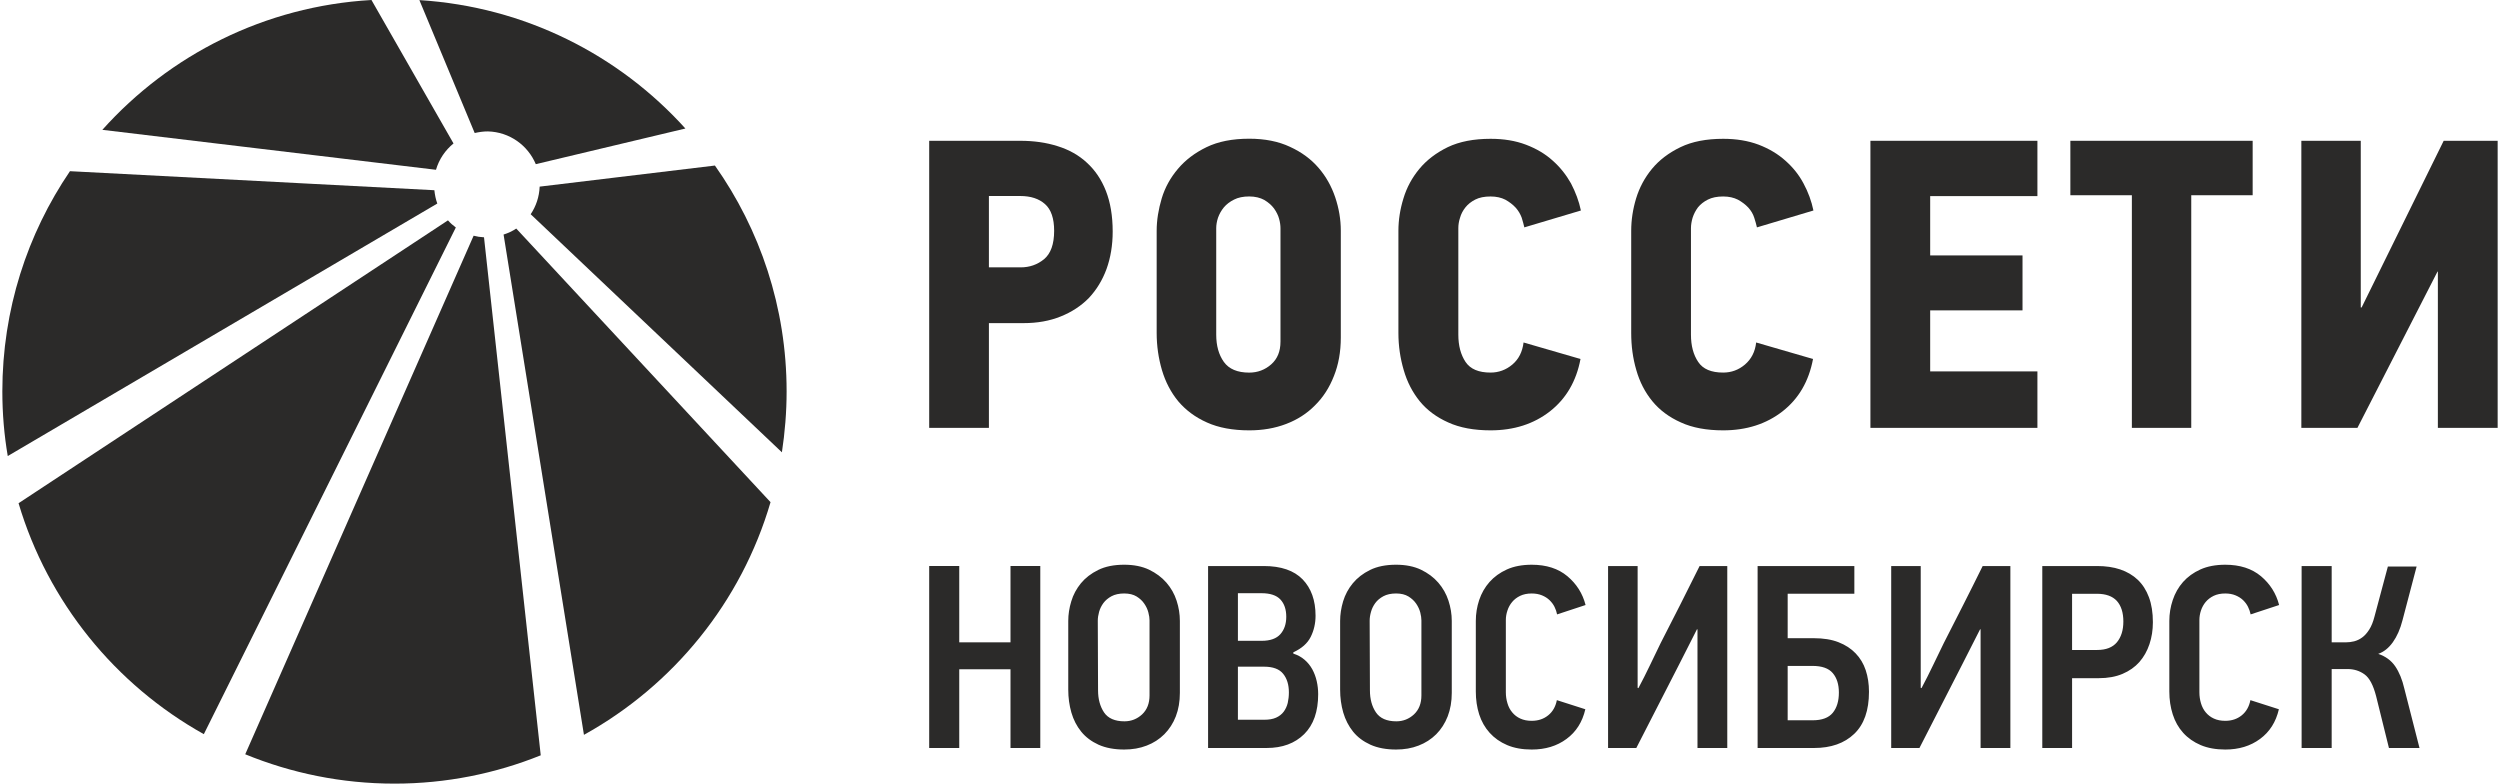 <?xml version="1.0" encoding="UTF-8"?> <svg xmlns="http://www.w3.org/2000/svg" xmlns:xlink="http://www.w3.org/1999/xlink" xmlns:xodm="http://www.corel.com/coreldraw/odm/2003" xml:space="preserve" width="788px" height="247px" version="1.1" style="shape-rendering:geometricPrecision; text-rendering:geometricPrecision; image-rendering:optimizeQuality; fill-rule:evenodd; clip-rule:evenodd" viewBox="0 0 742.07 233.04"> <defs> <style type="text/css"> .fil0 {fill:#2B2A29;fill-rule:nonzero} </style> </defs> <g id="Слой_x0020_1">  <g id="_2169568734080"> <path class="fil0" d="M299.81 222.44l0 -23.41 -15.24 0 0 23.41 -8.94 0 0 -54.11 8.94 0 0 22.69 15.24 0 0 -22.69 8.86 0 0 54.11 -8.86 0zm50.37 -16.41c0,2.6 -0.4,4.92 -1.2,7 -0.8,2.07 -1.95,3.84 -3.43,5.33 -1.47,1.47 -3.22,2.6 -5.24,3.37 -2.03,0.79 -4.25,1.17 -6.69,1.17 -2.95,0 -5.49,-0.48 -7.62,-1.43 -2.12,-0.97 -3.84,-2.26 -5.16,-3.89 -1.33,-1.64 -2.3,-3.53 -2.92,-5.67 -0.62,-2.16 -0.93,-4.43 -0.93,-6.81l0 -20.44c0,-1.92 0.29,-3.86 0.9,-5.84 0.58,-1.96 1.55,-3.75 2.86,-5.36 1.33,-1.61 3.04,-2.93 5.14,-3.96 2.1,-1.04 4.67,-1.56 7.73,-1.56 2.86,0 5.32,0.49 7.39,1.47 2.07,1 3.79,2.27 5.17,3.86 1.37,1.58 2.39,3.37 3.03,5.36 0.65,2 0.97,4 0.97,6.03l0 21.37 0 0zm-9.02 -21.52c0,-0.67 -0.11,-1.47 -0.35,-2.37 -0.23,-0.9 -0.63,-1.77 -1.21,-2.61 -0.56,-0.84 -1.33,-1.55 -2.28,-2.14 -0.96,-0.59 -2.19,-0.9 -3.7,-0.9 -1.49,0 -2.76,0.28 -3.77,0.82 -1,0.54 -1.8,1.22 -2.41,2.03 -0.59,0.81 -1.02,1.68 -1.28,2.61 -0.26,0.93 -0.39,1.8 -0.39,2.64l0.08 20.73c0,2.59 0.6,4.76 1.78,6.54 1.19,1.76 3.22,2.65 6.07,2.65 2.03,0 3.77,-0.7 5.25,-2.06 1.48,-1.4 2.21,-3.27 2.21,-5.65l0 -22.29 0 0 0 0zm50.15 21.91c0,5.19 -1.39,9.15 -4.16,11.9 -2.77,2.74 -6.49,4.12 -11.16,4.12l-17.42 0 0 -54.11 16.57 0c5.13,0 8.98,1.33 11.54,3.96 2.56,2.65 3.85,6.25 3.85,10.81 0,2.28 -0.48,4.38 -1.44,6.3 -0.96,1.92 -2.67,3.44 -5.17,4.58l0 0.39c1.3,0.42 2.41,1.02 3.34,1.83 0.94,0.8 1.7,1.75 2.3,2.83 0.59,1.09 1.04,2.28 1.32,3.54 0.29,1.27 0.43,2.56 0.43,3.85l0 0 0 0zm-9.49 -23c0,-2.18 -0.58,-3.89 -1.74,-5.14 -1.17,-1.25 -3.05,-1.87 -5.64,-1.87l-7 0 0 14.16 7.08 0c2.54,0 4.39,-0.67 5.56,-1.99 1.16,-1.32 1.74,-3.04 1.74,-5.16zm0.78 22.49c0,-2.29 -0.57,-4.14 -1.71,-5.54 -1.13,-1.41 -3.03,-2.11 -5.68,-2.11l-7.77 0 0 15.78 7.85 0c1.41,0 2.57,-0.2 3.5,-0.62 0.94,-0.42 1.69,-1.01 2.26,-1.76 0.56,-0.75 0.97,-1.64 1.21,-2.62 0.22,-0.98 0.34,-2.04 0.34,-3.13l0 0zm48.44 0.12c0,2.6 -0.41,4.92 -1.21,7 -0.81,2.07 -1.94,3.84 -3.42,5.33 -1.48,1.47 -3.23,2.6 -5.25,3.37 -2.02,0.79 -4.26,1.17 -6.68,1.17 -2.96,0 -5.5,-0.48 -7.62,-1.43 -2.13,-0.97 -3.86,-2.26 -5.17,-3.89 -1.32,-1.64 -2.29,-3.53 -2.92,-5.67 -0.62,-2.16 -0.93,-4.43 -0.93,-6.81l0 -20.44c0,-1.92 0.3,-3.86 0.89,-5.84 0.6,-1.96 1.55,-3.75 2.88,-5.36 1.33,-1.61 3.03,-2.93 5.13,-3.96 2.1,-1.04 4.68,-1.56 7.74,-1.56 2.84,0 5.31,0.49 7.38,1.47 2.08,1 3.79,2.27 5.17,3.86 1.37,1.58 2.38,3.37 3.03,5.36 0.65,2 0.98,4 0.98,6.03l0 21.37 0 0 0 0zm-9.03 -21.52c0,-0.67 -0.11,-1.47 -0.34,-2.37 -0.24,-0.9 -0.64,-1.77 -1.21,-2.61 -0.57,-0.84 -1.34,-1.55 -2.29,-2.14 -0.96,-0.59 -2.2,-0.9 -3.69,-0.9 -1.51,0 -2.77,0.28 -3.78,0.82 -1.01,0.54 -1.81,1.22 -2.41,2.03 -0.59,0.81 -1.02,1.68 -1.27,2.61 -0.27,0.93 -0.4,1.8 -0.4,2.64l0.08 20.73c0,2.59 0.59,4.76 1.79,6.54 1.2,1.76 3.21,2.65 6.06,2.65 2.02,0 3.77,-0.7 5.25,-2.06 1.48,-1.4 2.21,-3.27 2.21,-5.65l0 -22.29 0 0zm48.75 26.41c-0.88,3.8 -2.74,6.73 -5.6,8.83 -2.85,2.11 -6.29,3.15 -10.35,3.15 -2.79,0 -5.22,-0.44 -7.3,-1.32 -2.07,-0.88 -3.8,-2.1 -5.2,-3.65 -1.4,-1.55 -2.44,-3.38 -3.12,-5.48 -0.67,-2.11 -1,-4.37 -1,-6.81l0 -20.98c0,-2.13 0.33,-4.2 1,-6.22 0.68,-2.02 1.7,-3.81 3.08,-5.37 1.38,-1.55 3.09,-2.79 5.17,-3.73 2.07,-0.93 4.53,-1.4 7.37,-1.4 4.37,0 7.9,1.14 10.62,3.42 2.72,2.29 4.52,5.13 5.4,8.56l-8.47 2.79c-0.15,-0.77 -0.41,-1.53 -0.77,-2.25 -0.36,-0.73 -0.86,-1.38 -1.48,-1.99 -0.62,-0.59 -1.37,-1.07 -2.25,-1.43 -0.89,-0.36 -1.9,-0.55 -3.05,-0.55 -1.33,0 -2.49,0.24 -3.44,0.7 -0.97,0.47 -1.76,1.08 -2.38,1.83 -0.62,0.74 -1.09,1.59 -1.39,2.52 -0.32,0.95 -0.48,1.88 -0.48,2.81l0 21.53c0,1.14 0.16,2.23 0.48,3.26 0.3,1.04 0.78,1.95 1.43,2.72 0.65,0.79 1.45,1.4 2.4,1.83 0.97,0.45 2.09,0.67 3.38,0.67 1.93,0 3.57,-0.55 4.91,-1.64 1.35,-1.09 2.2,-2.6 2.57,-4.51l8.47 2.71 0 0 0 0zm6.76 11.52l0 -54.11 8.79 0 0 36.23c0.05,0 0.09,0 0.11,0.03 0.03,0.03 0.07,0.05 0.12,0.05 1.19,-2.24 2.32,-4.46 3.38,-6.69 1.06,-2.23 2.15,-4.46 3.23,-6.69 1.97,-3.84 3.91,-7.64 5.83,-11.43 1.91,-3.77 3.84,-7.62 5.76,-11.5l8.23 0 0 54.11 -8.86 0 0 -35.29 -0.16 0c-0.87,1.7 -1.75,3.44 -2.64,5.21 -0.88,1.75 -1.76,3.49 -2.64,5.2l-12.75 24.88 -8.4 0zm53.41 -8.24l7.46 0c2.75,0 4.74,-0.75 5.95,-2.22 1.21,-1.48 1.82,-3.48 1.82,-6.02 0,-2.44 -0.61,-4.37 -1.82,-5.79 -1.21,-1.43 -3.23,-2.14 -6.03,-2.14l-7.38 0 0 16.17 0 0 0 0zm0 -24.41l7.77 0c2.85,0 5.3,0.39 7.36,1.2 2.04,0.8 3.74,1.9 5.08,3.31 1.35,1.4 2.35,3.06 3,5.01 0.64,1.94 0.97,4.08 0.97,6.41 0,5.55 -1.46,9.72 -4.39,12.52 -2.93,2.8 -6.91,4.2 -11.93,4.2l-16.8 0 0 -54.11 28.77 0 0 8.24 -19.83 0 0 13.22 0 0 0 0zm30.79 32.65l0 -54.11 8.78 0 0 36.23c0.06,0 0.09,0 0.12,0.03 0.02,0.03 0.07,0.05 0.11,0.05 1.19,-2.24 2.32,-4.46 3.38,-6.69 1.07,-2.23 2.14,-4.46 3.24,-6.69 1.96,-3.84 3.9,-7.64 5.82,-11.43 1.92,-3.77 3.83,-7.62 5.75,-11.5l8.24 0 0 54.11 -8.86 0 0 -35.29 -0.15 0c-0.89,1.7 -1.77,3.44 -2.65,5.21 -0.88,1.75 -1.75,3.49 -2.64,5.2l-12.74 24.88 -8.4 0zm77.82 -37.4c0,2.34 -0.34,4.52 -1.02,6.53 -0.68,2.02 -1.67,3.79 -2.99,5.3 -1.33,1.5 -2.99,2.67 -5.02,3.53 -2.01,0.85 -4.37,1.28 -7.07,1.28l-7.93 0 0 20.76 -8.86 0 0 -54.11 16.33 0c2.54,0 4.82,0.33 6.84,1.01 2.01,0.68 3.76,1.7 5.21,3.07 1.45,1.38 2.56,3.11 3.34,5.21 0.78,2.1 1.17,4.57 1.17,7.42l0 0 0 0zm-8.78 -0.19c0,-2.68 -0.66,-4.73 -1.95,-6.16 -1.3,-1.4 -3.27,-2.11 -5.91,-2.11l-7.39 0 0 16.71 7.47 0c2.64,0 4.59,-0.77 5.86,-2.28 1.27,-1.54 1.92,-3.59 1.92,-6.16l0 0 0 0zm46.25 26.07c-0.88,3.8 -2.75,6.73 -5.6,8.83 -2.86,2.11 -6.3,3.15 -10.34,3.15 -2.79,0 -5.23,-0.44 -7.31,-1.32 -2.07,-0.88 -3.81,-2.1 -5.21,-3.65 -1.4,-1.55 -2.43,-3.38 -3.1,-5.48 -0.68,-2.11 -1.02,-4.37 -1.02,-6.81l0 -20.98c0,-2.13 0.34,-4.2 1.02,-6.22 0.67,-2.02 1.69,-3.81 3.06,-5.37 1.38,-1.55 3.09,-2.79 5.17,-3.73 2.07,-0.93 4.54,-1.4 7.39,-1.4 4.36,0 7.89,1.14 10.62,3.42 2.71,2.29 4.51,5.13 5.39,8.56l-8.47 2.79c-0.16,-0.77 -0.42,-1.53 -0.78,-2.25 -0.36,-0.73 -0.85,-1.38 -1.47,-1.99 -0.62,-0.59 -1.38,-1.07 -2.26,-1.43 -0.88,-0.36 -1.89,-0.55 -3.03,-0.55 -1.35,0 -2.5,0.24 -3.46,0.7 -0.96,0.47 -1.75,1.08 -2.38,1.83 -0.61,0.74 -1.08,1.59 -1.39,2.52 -0.31,0.95 -0.47,1.88 -0.47,2.81l0 21.53c0,1.14 0.16,2.23 0.47,3.26 0.31,1.04 0.78,1.95 1.43,2.72 0.66,0.79 1.46,1.4 2.41,1.83 0.96,0.45 2.09,0.67 3.4,0.67 1.91,0 3.54,-0.55 4.89,-1.64 1.34,-1.09 2.19,-2.6 2.57,-4.51l8.47 2.71 0 0 0 0zm6.76 11.52l0 -54.11 8.94 0 0 22.69 4.28 0c0.77,0 1.58,-0.1 2.4,-0.3 0.83,-0.22 1.62,-0.58 2.37,-1.13 0.76,-0.54 1.45,-1.32 2.1,-2.33 0.65,-1.01 1.18,-2.32 1.59,-3.93l3.97 -14.85 8.55 0 -4.19 15.94c-0.67,2.64 -1.64,4.83 -2.88,6.57 -1.24,1.73 -2.7,2.89 -4.35,3.46 2.18,0.73 3.86,1.96 5.05,3.69 1.19,1.75 2.1,3.96 2.72,6.65l4.51 17.65 -9.09 0 -3.81 -15.4c-0.84,-3.26 -1.97,-5.42 -3.43,-6.48 -1.45,-1.06 -3.15,-1.6 -5.12,-1.6l-4.67 0 0 23.48 -8.94 0 0 0 0 0z"></path> <path class="fil0" d="M309.8 77.07c-2.01,1.65 -4.35,2.44 -6.95,2.44l-9.46 0 0 -21.22 9.32 0c3.13,0 5.59,0.81 7.39,2.43 1.77,1.57 2.69,4.22 2.69,7.91 0,4 -1.01,6.78 -2.99,8.44l0 0 0 0zm12.72 -28.69c-2.38,-2.22 -5.31,-3.86 -8.69,-4.91 -3.42,-1.09 -7.1,-1.6 -11.12,-1.6l-27.08 0 0 85.37 17.76 0 0 -31.15 10.32 0c4.08,0 7.76,-0.65 11.03,-1.98 3.25,-1.3 6.07,-3.14 8.37,-5.49 2.24,-2.38 4.03,-5.27 5.26,-8.63 1.2,-3.33 1.83,-7.05 1.83,-11.12 0,-4.67 -0.68,-8.68 -2.02,-12.1 -1.33,-3.4 -3.24,-6.19 -5.66,-8.39l0 0z"></path> <path class="fil0" d="M380.1 101.6c0,2.87 -0.89,5.09 -2.74,6.74 -1.84,1.63 -4.05,2.47 -6.55,2.47 -3.52,0 -6.02,-1.06 -7.55,-3.18 -1.52,-2.14 -2.27,-4.82 -2.27,-8.11l0 -31.65c0,-0.98 0.17,-2.02 0.53,-3.12 0.4,-1.12 0.96,-2.12 1.74,-3.08 0.77,-0.92 1.78,-1.69 3.02,-2.31 1.21,-0.63 2.76,-0.94 4.53,-0.94 1.77,0 3.28,0.39 4.47,1.04 1.2,0.73 2.15,1.53 2.89,2.52 0.7,1 1.24,2.03 1.52,3.09 0.29,1.04 0.41,2.01 0.41,2.8l0 33.73 0 0 0 0zm11.31 -51.7c-2.2,-2.56 -5.02,-4.65 -8.47,-6.23 -3.44,-1.62 -7.48,-2.42 -12.13,-2.42 -5.01,0 -9.24,0.83 -12.7,2.51 -3.47,1.68 -6.31,3.84 -8.51,6.46 -2.22,2.61 -3.84,5.54 -4.82,8.78 -0.95,3.19 -1.5,6.43 -1.5,9.63l0 30.38c0,3.89 0.55,7.56 1.57,11.05 1.05,3.54 2.66,6.61 4.84,9.27 2.25,2.65 5.06,4.76 8.55,6.31 3.47,1.57 7.69,2.34 12.57,2.34 4,0 7.65,-0.63 10.97,-1.9 3.32,-1.26 6.19,-3.1 8.56,-5.51 2.46,-2.42 4.32,-5.32 5.65,-8.74 1.36,-3.38 2.05,-7.19 2.05,-11.44l0 -31.76c0,-3.37 -0.56,-6.67 -1.66,-9.95 -1.11,-3.27 -2.74,-6.21 -4.97,-8.78l0 0 0 0z"></path> <path class="fil0" d="M433.5 64.75c0.31,-1.11 0.84,-2.12 1.6,-3.08 0.73,-0.92 1.71,-1.7 2.9,-2.31 1.23,-0.63 2.74,-0.93 4.59,-0.93 1.68,0 3.16,0.33 4.39,0.96 1.21,0.68 2.24,1.47 3.04,2.34 0.82,0.91 1.41,1.91 1.82,3.02 0.34,1.1 0.6,2.08 0.78,2.87l16.82 -5.02c-0.57,-2.77 -1.59,-5.44 -2.94,-8.05 -1.44,-2.56 -3.23,-4.82 -5.43,-6.77 -2.19,-1.99 -4.86,-3.57 -7.97,-4.75 -3.1,-1.18 -6.6,-1.75 -10.51,-1.75 -5.02,0 -9.24,0.81 -12.74,2.48 -3.46,1.69 -6.27,3.84 -8.44,6.45 -2.17,2.62 -3.77,5.55 -4.74,8.79 -0.99,3.19 -1.5,6.43 -1.5,9.63l0 30.4c0,3.87 0.55,7.53 1.58,11.03 1.02,3.54 2.61,6.6 4.77,9.27 2.16,2.65 5.01,4.76 8.47,6.3 3.46,1.58 7.68,2.35 12.6,2.35 6.93,0 12.82,-1.89 17.63,-5.64 4.82,-3.77 7.86,-8.97 9.1,-15.58l-16.93 -4.91c-0.35,2.79 -1.44,4.96 -3.33,6.56 -1.88,1.59 -4.08,2.39 -6.47,2.39 -3.56,0 -6.02,-1.03 -7.46,-3.17 -1.42,-2.14 -2.14,-4.82 -2.14,-8.11l0 -31.65c0,-0.98 0.14,-2.02 0.51,-3.12l0 0 0 0z"></path> <path class="fil0" d="M502.66 64.75c0.36,-1.11 0.88,-2.12 1.59,-3.08 0.75,-0.92 1.73,-1.7 2.94,-2.31 1.24,-0.63 2.76,-0.93 4.56,-0.93 1.7,0 3.15,0.33 4.4,0.96 1.23,0.68 2.25,1.47 3.07,2.34 0.82,0.91 1.42,1.91 1.77,3.02 0.35,1.1 0.63,2.08 0.8,2.87l16.8 -5.02c-0.57,-2.77 -1.54,-5.44 -2.95,-8.05 -1.35,-2.56 -3.18,-4.82 -5.39,-6.77 -2.21,-1.99 -4.88,-3.57 -7.95,-4.75 -3.14,-1.18 -6.66,-1.75 -10.55,-1.75 -5,0 -9.23,0.81 -12.69,2.48 -3.51,1.69 -6.32,3.84 -8.48,6.45 -2.16,2.62 -3.73,5.55 -4.72,8.79 -0.97,3.19 -1.46,6.43 -1.46,9.63l0 30.4c0,3.87 0.49,7.53 1.52,11.03 1.01,3.54 2.59,6.6 4.78,9.27 2.17,2.65 5.01,4.76 8.48,6.3 3.44,1.58 7.64,2.35 12.57,2.35 6.94,0 12.82,-1.89 17.64,-5.64 4.83,-3.77 7.84,-8.97 9.08,-15.58l-16.91 -4.91c-0.31,2.79 -1.46,4.96 -3.33,6.56 -1.87,1.59 -4.03,2.39 -6.48,2.39 -3.54,0 -6.01,-1.03 -7.43,-3.17 -1.44,-2.14 -2.15,-4.82 -2.15,-8.11l0 -31.65c0,-0.98 0.17,-2.02 0.49,-3.12l0 0 0 0z"></path> <polygon class="fil0" points="555.54,127.24 605.2,127.24 605.2,110.45 573.31,110.45 573.31,92.3 600.77,92.3 600.77,75.96 573.31,75.96 573.31,58.32 605.2,58.32 605.2,41.87 555.54,41.87 "></polygon> <polygon class="fil0" points="615,58.06 633.29,58.06 633.29,127.24 650.95,127.24 650.95,58.06 669.21,58.06 669.21,41.87 615,41.87 "></polygon> <polygon class="fil0" points="726.02,41.87 701.62,91.43 701.36,91.43 701.36,41.87 683.69,41.87 683.69,127.24 700.37,127.24 724.18,80.77 724.29,80.77 724.29,127.24 742.07,127.24 742.07,41.87 "></polygon> <path class="fil0" d="M140.15 70.1l-67.92 154.21c13.67,5.6 28.64,8.73 44.4,8.73 15.38,0 30.02,-3 43.48,-8.42l-16.87 -154.05c-1.08,-0.05 -2.11,-0.21 -3.09,-0.47l0 0 0 0z"></path> <path class="fil0" d="M132.52 65.53l-127.7 84.12c8.75,29.44 28.8,54 55.1,68.68l74.94 -150.68c-0.84,-0.61 -1.65,-1.33 -2.34,-2.12l0 0 0 0z"></path> <path class="fil0" d="M149.06 69.75l23.9 148.78c26.57,-14.73 46.79,-39.45 55.49,-69.19l-75.62 -81.37c-1.14,0.77 -2.45,1.37 -3.77,1.78z"></path> <path class="fil0" d="M134.17 42.66l-24.4 -42.66c-31.74,1.83 -60.09,16.35 -80.03,38.61l99.22 11.88c0.91,-3.12 2.74,-5.82 5.21,-7.83z"></path> <path class="fil0" d="M211.91 49.23l-52.12 6.27c-0.12,3.05 -1.09,5.87 -2.67,8.21l74.71 70.8c0.89,-5.87 1.4,-11.92 1.4,-18.11 0,-25.03 -7.93,-48.2 -21.32,-67.17l0 0z"></path> <path class="fil0" d="M128.48 56.57l-108.37 -5.66c-12.69,18.66 -20.11,41.2 -20.11,65.49 0,6.54 0.54,12.99 1.61,19.22l127.74 -75.09c-0.46,-1.23 -0.73,-2.59 -0.87,-3.96l0 0z"></path> <path class="fil0" d="M144.41 39.08c6.43,0.17 11.87,4.13 14.23,9.74l44.49 -10.6c-19.77,-21.9 -47.76,-36.22 -79.11,-38.19l16.45 39.53c1.24,-0.28 2.56,-0.49 3.94,-0.48l0 0z"></path> </g> </g> </svg> 